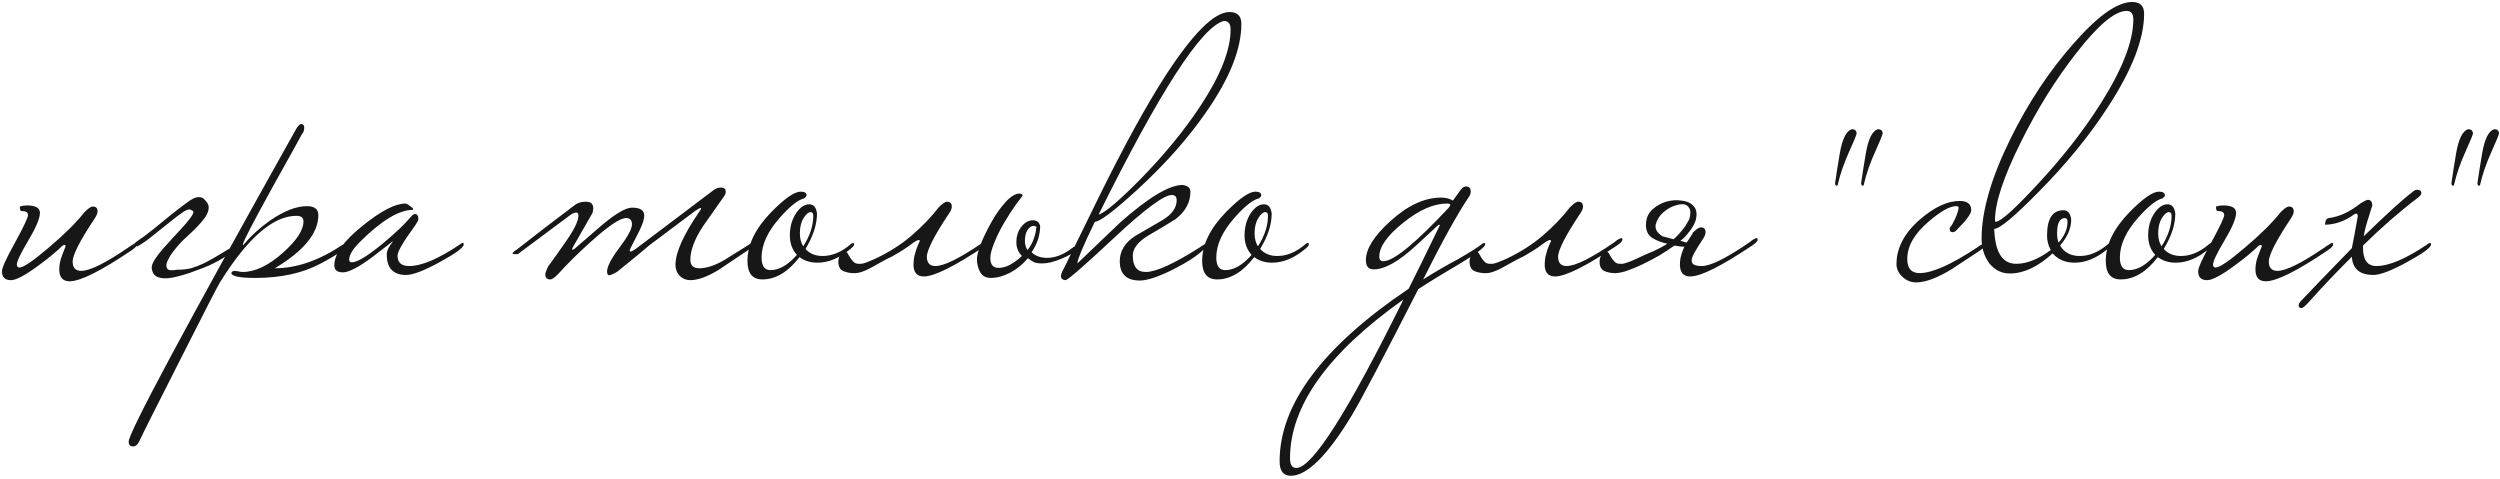 <?xml version="1.0" encoding="UTF-8"?> <svg xmlns="http://www.w3.org/2000/svg" width="605" height="116" viewBox="0 0 605 116" fill="none"> <path d="M33.15 59.16C33.15 59.52 32.7 60 31.8 60.6C24.42 65.58 19.44 68.07 16.86 68.07C15.18 68.07 14.34 67.11 14.34 65.19C14.34 64.11 14.55 63.03 14.97 61.95C15.57 60.45 15.87 59.67 15.87 59.61C15.87 59.37 15.78 59.25 15.6 59.25C15.54 59.25 15.39 59.31 15.15 59.43C13.83 60.75 11.91 62.34 9.39 64.2C6.15 66.6 3.9 67.8 2.64 67.8C1.2 67.8 0.48 67.08 0.48 65.64C0.48 64.8 1.53 62.49 3.63 58.71C5.73 54.87 6.78 52.65 6.78 52.05C6.78 51.39 6.24 51.06 5.16 51.06C4.92 51.06 4.8 50.7 4.8 49.98C5.34 49.8 5.91 49.71 6.51 49.71C8.61 49.71 9.66 50.31 9.66 51.51C9.66 52.83 8.73 55.05 6.87 58.17C5.01 61.29 4.08 63.24 4.08 64.02C4.08 64.5 4.29 64.74 4.71 64.74C5.67 64.74 8.01 63.15 11.73 59.97C15.51 56.79 18.42 53.91 20.46 51.33C21.36 50.43 22.02 49.98 22.44 49.98C23.22 49.98 23.61 50.37 23.61 51.15C23.61 51.57 23.4 52.11 22.98 52.77C19.38 58.17 17.58 61.68 17.58 63.3C17.58 64.8 18.27 65.55 19.65 65.55C21.75 65.55 25.56 63.66 31.08 59.88C31.38 59.64 31.8 59.37 32.34 59.07C32.52 58.89 32.7 58.8 32.88 58.8C33.06 58.8 33.15 58.92 33.15 59.16ZM45.772 66.09C44.692 66.45 43.642 66.75 42.622 66.99C41.662 67.23 40.762 67.35 39.922 67.35C39.142 67.35 38.452 67.2 37.852 66.9C37.312 66.6 36.952 66.06 36.772 65.28C36.592 64.68 36.772 63.93 37.312 63.03C37.912 62.07 38.662 61.08 39.562 60.06C40.462 59.04 41.392 58.02 42.352 57C43.372 55.92 44.242 54.96 44.962 54.12C45.742 53.22 46.282 52.5 46.582 51.96C46.942 51.36 46.852 51 46.312 50.88C46.012 50.52 45.382 50.64 44.422 51.24C43.522 51.84 42.442 52.65 41.182 53.67C39.922 54.69 38.572 55.77 37.132 56.91C35.752 58.05 34.462 58.95 33.262 59.61H33.172C33.052 59.61 32.932 59.49 32.812 59.25C32.752 59.01 32.722 58.83 32.722 58.71C34.162 57.75 35.662 56.64 37.222 55.38C38.782 54.12 40.252 52.92 41.632 51.78C43.072 50.64 44.332 49.68 45.412 48.9C46.492 48.12 47.302 47.73 47.842 47.73C48.562 47.61 49.132 47.82 49.552 48.36C50.032 48.84 50.332 49.29 50.452 49.71C50.632 50.73 50.272 51.81 49.372 52.95C48.532 54.09 47.122 55.56 45.142 57.36C44.122 58.26 43.192 59.25 42.352 60.33C41.512 61.35 40.912 62.28 40.552 63.12C40.192 63.9 40.162 64.53 40.462 65.01C40.762 65.43 41.542 65.52 42.802 65.28C44.062 65.28 45.202 65.16 46.222 64.92C47.242 64.62 48.262 64.23 49.282 63.75C50.362 63.21 51.502 62.58 52.702 61.86C53.962 61.08 55.432 60.21 57.112 59.25C57.232 59.19 57.322 59.13 57.382 59.07C57.442 59.01 57.532 58.98 57.652 58.98C57.712 58.98 57.742 59.19 57.742 59.61C57.742 59.97 57.592 60.18 57.292 60.24C55.972 61.14 54.892 61.86 54.052 62.4C53.212 62.94 52.402 63.39 51.622 63.75C50.902 64.11 50.092 64.47 49.192 64.83C48.352 65.13 47.212 65.55 45.772 66.09ZM83.971 59.16C83.971 60 81.811 61.56 77.491 63.84C73.171 66.12 67.921 67.26 61.741 67.26C58.201 67.26 56.281 66.9 55.981 66.18C55.981 65.76 56.311 65.55 56.971 65.55C57.871 65.73 58.441 65.82 58.681 65.82C61.741 65.82 65.011 64.26 68.491 61.14C71.791 58.2 73.441 55.68 73.441 53.58C73.441 52.68 72.871 52.23 71.731 52.23C66.091 52.23 59.941 57.57 53.281 68.25C52.741 69.09 49.471 75.45 43.471 87.33C37.411 99.27 34.201 105.66 33.841 106.5C33.421 107.52 32.881 108.03 32.221 108.03C31.981 108.03 31.801 108 31.681 107.94C31.321 107.82 31.141 107.46 31.141 106.86C31.141 104.7 44.641 79.5 71.641 31.26C72.121 30.42 72.571 30 72.991 30C73.051 30 73.171 30.06 73.351 30.18C73.531 30.3 73.621 30.54 73.621 30.9C73.621 31.56 73.441 32.07 73.081 32.43C73.021 32.61 70.561 37.05 65.701 45.75C61.081 54.15 58.771 58.62 58.771 59.16C58.771 59.22 58.801 59.28 58.861 59.34C58.921 59.22 59.131 58.98 59.491 58.62C60.931 56.88 62.911 55.11 65.431 53.31C68.791 51.03 71.731 49.89 74.251 49.89C76.111 49.89 77.041 50.61 77.041 52.05C77.041 56.43 73.531 60.72 66.511 64.92C71.851 64.92 77.401 62.97 83.161 59.07C83.341 58.89 83.521 58.8 83.701 58.8C83.881 58.8 83.971 58.92 83.971 59.16ZM112.226 59.16C112.226 59.88 110.366 61.26 106.646 63.3C102.746 65.46 99.956 66.54 98.276 66.54C95.156 66.54 93.596 64.89 93.596 61.59C93.596 60.69 94.076 59.67 95.036 58.53C95.036 58.47 95.006 58.44 94.946 58.44C95.006 58.44 93.386 59.7 90.086 62.22C86.786 64.68 84.416 65.91 82.976 65.91C81.596 65.91 80.906 65.34 80.906 64.2C80.906 61.44 83.216 58.23 87.836 54.57C92.216 51.03 95.636 49.26 98.096 49.26C98.456 49.32 98.846 49.53 99.266 49.89C99.746 50.19 99.986 50.43 99.986 50.61C99.986 50.67 99.956 50.73 99.896 50.79C96.536 50.79 92.246 53.4 87.026 58.62C85.346 60.3 84.506 61.71 84.506 62.85C84.506 63.27 84.716 63.48 85.136 63.48C86.456 63.48 88.976 61.95 92.696 58.89C95.696 56.37 97.826 54.36 99.086 52.86C99.686 52.14 100.106 51.78 100.346 51.78C100.946 51.78 101.246 52.2 101.246 53.04C101.246 53.34 100.856 54.03 100.076 55.11C97.496 58.65 96.206 60.9 96.206 61.86C96.206 63.54 97.136 64.38 98.996 64.38C102.056 64.38 106.196 62.61 111.416 59.07C111.596 58.89 111.776 58.8 111.956 58.8C112.136 58.8 112.226 58.92 112.226 59.16ZM182.276 59.16C182.276 59.52 181.826 60 180.926 60.6C176.666 63.48 174.296 65.07 173.816 65.37C171.116 66.99 168.866 67.8 167.066 67.8C166.046 67.8 165.176 67.44 164.456 66.72C163.796 66 163.466 65.13 163.466 64.11C163.466 61.11 165.386 56.82 169.226 51.24C169.526 50.82 169.676 50.55 169.676 50.43C169.676 50.37 169.646 50.34 169.586 50.34C169.346 50.34 168.926 50.55 168.326 50.97C164.966 53.49 161.246 56.28 157.166 59.34C155.426 60.84 152.876 62.94 149.516 65.64C149.036 66 148.376 66.33 147.536 66.63C147.116 66.63 146.906 66.33 146.906 65.73C146.906 64.53 147.896 62.61 149.876 59.97C151.916 57.27 152.936 55.38 152.936 54.3C152.936 53.28 152.456 52.77 151.496 52.77C150.056 52.77 147.176 54.72 142.856 58.62C139.916 61.26 137.336 63.81 135.116 66.27C134.276 67.17 133.616 67.62 133.136 67.62C132.356 67.62 131.966 67.2 131.966 66.36C131.966 66.12 132.176 65.52 132.596 64.56C134.036 62.58 135.446 60.6 136.826 58.62C138.926 55.62 139.976 53.49 139.976 52.23C139.976 51.69 139.796 51.42 139.436 51.42C139.256 51.42 138.896 51.54 138.356 51.78C135.296 54.06 130.946 57.3 125.306 61.5H124.676C124.256 61.5 124.046 61.44 124.046 61.32C124.046 61.14 124.376 60.84 125.036 60.42C129.236 57.12 133.886 53.55 138.986 49.71C139.706 49.11 140.636 48.81 141.776 48.81C142.976 48.81 143.576 49.35 143.576 50.43C143.576 50.67 143.516 51.03 143.396 51.51C142.196 53.61 140.666 56.28 138.806 59.52C138.566 59.94 138.446 60.21 138.446 60.33C138.446 60.39 138.506 60.42 138.626 60.42L138.896 60.33C141.116 58.41 143.336 56.49 145.556 54.57C148.976 51.69 151.436 50.25 152.936 50.25C154.916 50.25 155.906 50.88 155.906 52.14C155.906 53.22 155.306 54.87 154.106 57.09C152.966 59.25 152.396 60.42 152.396 60.6C152.396 60.78 152.456 60.87 152.576 60.87C152.816 60.87 153.236 60.66 153.836 60.24L172.556 46.11C173.156 45.63 173.786 45.39 174.446 45.39C174.866 45.39 175.166 45.48 175.346 45.66C175.526 45.78 175.616 46.02 175.616 46.38C175.616 46.8 175.496 47.16 175.256 47.46C173.576 49.86 171.866 52.29 170.126 54.75C168.086 57.87 167.066 60.57 167.066 62.85C167.066 64.29 167.846 64.98 169.406 64.92C171.266 64.86 173.366 64.11 175.706 62.67C177.626 61.47 179.546 60.27 181.466 59.07C181.646 58.89 181.826 58.8 182.006 58.8C182.186 58.8 182.276 58.92 182.276 59.16ZM206.712 59.16C206.712 59.4 206.412 59.76 205.812 60.24C203.172 62.46 200.502 63.57 197.802 63.57C196.122 63.57 194.682 63.12 193.482 62.22C190.722 65.82 187.722 67.62 184.482 67.62C182.082 67.62 180.882 66.12 180.882 63.12C180.882 59.22 182.802 55.29 186.642 51.33C189.882 48.03 192.252 46.38 193.752 46.38C194.712 46.38 195.192 46.68 195.192 47.28C195.192 47.46 195.012 47.7 194.652 48C193.212 48.3 191.262 49.83 188.802 52.59C185.802 55.95 184.302 59.19 184.302 62.31C184.302 64.35 185.022 65.37 186.462 65.37C188.562 65.37 190.692 64.14 192.852 61.68C191.712 60.42 191.142 58.86 191.142 57C191.142 54.84 191.682 52.98 192.762 51.42C193.722 50.1 194.742 49.44 195.822 49.44C196.902 49.44 197.532 50.19 197.712 51.69C197.712 54.33 196.782 57.18 194.922 60.24C195.942 61.38 197.322 61.95 199.062 61.95C201.402 61.95 203.682 60.99 205.902 59.07C206.082 58.89 206.262 58.8 206.442 58.8C206.622 58.8 206.712 58.92 206.712 59.16ZM196.812 52.23C196.812 51.63 196.602 51.33 196.182 51.33C195.642 51.33 195.072 51.81 194.472 52.77C193.872 53.73 193.572 54.96 193.572 56.46C193.572 57.72 193.842 58.77 194.382 59.61C196.002 57.09 196.812 54.63 196.812 52.23ZM208.374 63.84C208.854 63.84 210.024 63.42 211.884 62.58C215.184 61.02 218.094 59.16 220.614 57C223.194 54.78 225.384 52.5 227.184 50.16C228.084 49.26 228.744 48.81 229.164 48.81C229.944 48.81 230.334 49.2 230.334 49.98C230.334 50.46 230.124 51 229.704 51.6C226.104 57 224.304 60.51 224.304 62.13C224.304 63.63 224.994 64.38 226.374 64.38C228.474 64.38 232.284 62.49 237.804 58.71C237.924 58.59 238.194 58.38 238.614 58.08C239.094 57.78 239.424 57.63 239.604 57.63C239.784 57.63 239.874 57.75 239.874 57.99C239.874 58.35 239.424 58.83 238.524 59.43C231.084 64.41 226.104 66.9 223.584 66.9C221.904 66.9 221.064 65.94 221.064 64.02C221.064 63.42 221.124 62.79 221.244 62.13C221.424 61.41 221.604 60.78 221.784 60.24C222.024 59.7 222.204 59.25 222.324 58.89C222.504 58.53 222.594 58.38 222.594 58.44C222.594 58.2 222.504 58.08 222.324 58.08C222.024 58.08 221.394 58.44 220.434 59.16C219.534 59.88 218.034 60.84 215.934 62.04C214.914 62.52 213.984 63 213.144 63.48C212.304 63.96 211.494 64.41 210.714 64.83C209.934 65.25 209.184 65.58 208.464 65.82C207.744 66.06 206.994 66.15 206.214 66.09C205.374 66.03 204.624 65.85 203.964 65.55C203.244 65.19 202.884 64.44 202.884 63.3C202.884 62.64 203.064 62.07 203.424 61.59C203.724 61.11 204.054 60.87 204.414 60.87C204.714 60.87 204.954 61.02 205.134 61.32C205.314 61.62 205.524 61.98 205.764 62.4C206.004 62.76 206.274 63.09 206.574 63.39C206.874 63.69 207.294 63.84 207.834 63.84H208.374ZM239.659 62.4C239.659 64.02 240.319 64.83 241.639 64.83C242.599 64.83 243.559 64.56 244.519 64.02C245.479 63.48 246.409 62.79 247.309 61.95C246.409 61.05 245.959 59.94 245.959 58.62C245.959 57.18 246.349 55.95 247.129 54.93C247.969 53.85 248.899 53.31 249.919 53.31C250.939 53.31 251.539 53.79 251.719 54.75C251.719 55.65 251.569 56.64 251.269 57.72C250.969 58.74 250.429 59.85 249.649 61.05C250.549 61.95 251.809 62.4 253.429 62.4C255.409 62.4 257.449 61.59 259.549 59.97C259.729 59.79 259.879 59.7 259.999 59.7C260.179 59.7 260.269 59.82 260.269 60.06C260.269 60.54 259.939 60.99 259.279 61.41C258.619 61.83 257.839 62.22 256.939 62.58C256.099 62.94 255.229 63.24 254.329 63.48C253.429 63.66 252.739 63.75 252.259 63.75C251.419 63.75 250.759 63.66 250.279 63.48C249.799 63.24 249.289 62.91 248.749 62.49C247.489 63.99 246.049 65.16 244.429 66C242.809 66.84 241.249 67.26 239.749 67.26C238.609 67.26 237.769 66.81 237.229 65.91C236.689 64.95 236.419 63.87 236.419 62.67C236.419 61.89 236.749 60.63 237.409 58.89C238.129 57.15 238.999 55.38 240.019 53.58C241.039 51.78 242.149 50.22 243.349 48.9C244.609 47.52 245.749 46.83 246.769 46.83C247.249 46.95 247.489 47.1 247.489 47.28C247.489 47.34 246.979 48.03 245.959 49.35C244.999 50.67 244.009 52.2 242.989 53.94C241.969 55.68 241.159 57.33 240.559 58.89C239.959 60.39 239.659 61.56 239.659 62.4ZM250.729 55.11C250.969 54.99 250.969 54.9 250.729 54.84C250.549 54.72 250.339 54.66 250.099 54.66C249.619 54.66 249.139 54.99 248.659 55.65C248.239 56.31 248.029 57.18 248.029 58.26C248.029 59.16 248.239 59.91 248.659 60.51C249.379 59.61 249.889 58.68 250.189 57.72C250.549 56.7 250.729 55.89 250.729 55.29V55.11ZM300.413 5.79C300.413 11.91 297.533 19.08 291.773 27.3C287.393 33.6 281.903 39.78 275.303 45.84C269.603 51.06 266.153 53.67 264.953 53.67C262.133 59.49 260.723 62.85 260.723 63.75C264.143 60.45 267.593 57.15 271.073 53.85C277.913 47.79 282.953 44.76 286.193 44.76C287.453 44.94 288.083 45.48 288.083 46.38C288.083 48.96 286.883 51.18 284.483 53.04C282.263 54.42 280.013 55.77 277.733 57.09C275.333 58.59 274.133 60.18 274.133 61.86C274.133 64.5 275.183 65.82 277.283 65.82C279.743 65.82 284.093 63.84 290.333 59.88C290.633 59.64 291.053 59.37 291.593 59.07C291.773 58.89 291.953 58.8 292.133 58.8C292.313 58.8 292.403 58.92 292.403 59.16C292.403 59.22 292.013 59.64 291.233 60.42C289.793 61.86 287.303 63.48 283.763 65.28C280.223 67.02 277.583 67.89 275.843 67.89C272.603 67.89 270.983 66.33 270.983 63.21C270.983 60.81 272.183 58.8 274.583 57.18C276.743 55.92 278.963 54.63 281.243 53.31C283.583 51.93 284.753 50.31 284.753 48.45C284.753 47.61 284.363 47.19 283.583 47.19C281.663 47.19 277.013 50.64 269.633 57.54C262.313 64.38 258.383 67.8 257.843 67.8C257.123 67.74 256.763 67.41 256.763 66.81C256.763 66.39 256.943 65.88 257.303 65.28C260.183 59.4 263.063 53.52 265.943 47.64C272.003 35.34 277.373 25.56 282.053 18.3C288.713 8.04 293.873 2.91 297.533 2.91C299.453 2.91 300.413 3.87 300.413 5.79ZM297.803 7.14C297.803 5.76 297.263 5.07 296.183 5.07C290.783 6.45 280.673 22.08 265.853 51.96C267.473 51.42 270.833 48.57 275.933 43.41C281.693 37.53 286.523 31.65 290.423 25.77C295.343 18.33 297.803 12.12 297.803 7.14ZM316.751 59.16C316.751 59.4 316.451 59.76 315.851 60.24C313.211 62.46 310.541 63.57 307.841 63.57C306.161 63.57 304.721 63.12 303.521 62.22C300.761 65.82 297.761 67.62 294.521 67.62C292.121 67.62 290.921 66.12 290.921 63.12C290.921 59.22 292.841 55.29 296.681 51.33C299.921 48.03 302.291 46.38 303.791 46.38C304.751 46.38 305.231 46.68 305.231 47.28C305.231 47.46 305.051 47.7 304.691 48C303.251 48.3 301.301 49.83 298.841 52.59C295.841 55.95 294.341 59.19 294.341 62.31C294.341 64.35 295.061 65.37 296.501 65.37C298.601 65.37 300.731 64.14 302.891 61.68C301.751 60.42 301.181 58.86 301.181 57C301.181 54.84 301.721 52.98 302.801 51.42C303.761 50.1 304.781 49.44 305.861 49.44C306.941 49.44 307.571 50.19 307.751 51.69C307.751 54.33 306.821 57.18 304.961 60.24C305.981 61.38 307.361 61.95 309.101 61.95C311.441 61.95 313.721 60.99 315.941 59.07C316.121 58.89 316.301 58.8 316.481 58.8C316.661 58.8 316.751 58.92 316.751 59.16ZM306.851 52.23C306.851 51.63 306.641 51.33 306.221 51.33C305.681 51.33 305.111 51.81 304.511 52.77C303.911 53.73 303.611 54.96 303.611 56.46C303.611 57.72 303.881 58.77 304.421 59.61C306.041 57.09 306.851 54.63 306.851 52.23ZM359.435 59.16C359.195 59.94 357.125 61.5 353.225 63.84C349.325 66.12 345.995 68.16 343.235 69.96C334.655 86.76 329.315 96.9 327.215 100.38C321.275 110.22 316.325 115.14 312.365 115.14C310.565 115.14 309.665 113.97 309.665 111.63C309.665 97.83 320.075 83.91 340.895 69.87C342.275 67.17 344.795 62.04 348.455 54.48C348.455 54.42 348.395 54.39 348.275 54.39C348.155 54.39 347.945 54.54 347.645 54.84C346.445 55.98 344.855 57.45 342.875 59.25C338.615 63.21 335.135 65.19 332.435 65.19C331.175 65.19 330.545 64.44 330.545 62.94C330.545 60.24 332.495 57.12 336.395 53.58C340.595 49.74 344.705 47.82 348.725 47.82C349.865 47.82 350.825 48.06 351.605 48.54L353.495 45.93C353.915 45.39 354.335 45.12 354.755 45.12C355.535 45.12 355.925 45.54 355.925 46.38C355.925 46.8 355.775 47.22 355.475 47.64C352.655 51.84 348.965 58.5 344.405 67.62C347.465 65.7 350.255 64.08 352.775 62.76C355.775 61.02 357.725 59.79 358.625 59.07C358.805 58.89 358.985 58.8 359.165 58.8C359.345 58.8 359.435 58.92 359.435 59.16ZM350.975 49.62C350.975 49.38 350.705 49.26 350.165 49.26C346.925 49.26 343.385 50.82 339.545 53.94C335.705 57 333.785 59.73 333.785 62.13C333.785 62.85 334.115 63.21 334.775 63.21C337.235 63.21 342.485 58.92 350.525 50.34C350.825 49.92 350.975 49.68 350.975 49.62ZM339.635 72.48C321.335 85.44 312.185 98.25 312.185 110.91C312.185 112.47 312.695 113.25 313.715 113.25C317.555 113.25 326.195 99.66 339.635 72.48ZM361.128 63.84C361.608 63.84 362.778 63.42 364.638 62.58C367.938 61.02 370.848 59.16 373.368 57C375.948 54.78 378.138 52.5 379.938 50.16C380.838 49.26 381.498 48.81 381.918 48.81C382.698 48.81 383.088 49.2 383.088 49.98C383.088 50.46 382.878 51 382.458 51.6C378.858 57 377.058 60.51 377.058 62.13C377.058 63.63 377.748 64.38 379.128 64.38C381.228 64.38 385.038 62.49 390.558 58.71C390.678 58.59 390.948 58.38 391.368 58.08C391.848 57.78 392.178 57.63 392.358 57.63C392.538 57.63 392.628 57.75 392.628 57.99C392.628 58.35 392.178 58.83 391.278 59.43C383.838 64.41 378.858 66.9 376.338 66.9C374.658 66.9 373.818 65.94 373.818 64.02C373.818 63.42 373.878 62.79 373.998 62.13C374.178 61.41 374.358 60.78 374.538 60.24C374.778 59.7 374.958 59.25 375.078 58.89C375.258 58.53 375.348 58.38 375.348 58.44C375.348 58.2 375.258 58.08 375.078 58.08C374.778 58.08 374.148 58.44 373.188 59.16C372.288 59.88 370.788 60.84 368.688 62.04C367.668 62.52 366.738 63 365.898 63.48C365.058 63.96 364.248 64.41 363.468 64.83C362.688 65.25 361.938 65.58 361.218 65.82C360.498 66.06 359.748 66.15 358.968 66.09C358.128 66.03 357.378 65.85 356.718 65.55C355.998 65.19 355.638 64.44 355.638 63.3C355.638 62.64 355.818 62.07 356.178 61.59C356.478 61.11 356.808 60.87 357.168 60.87C357.468 60.87 357.708 61.02 357.888 61.32C358.068 61.62 358.278 61.98 358.518 62.4C358.758 62.76 359.028 63.09 359.328 63.39C359.628 63.69 360.048 63.84 360.588 63.84H361.128ZM409.602 56.37C410.502 55.47 411.162 55.02 411.582 55.02C412.362 55.02 412.752 55.41 412.752 56.19C412.752 56.67 412.542 57.21 412.122 57.81C411.402 58.89 410.802 59.85 410.322 60.69C409.842 61.47 409.542 62.13 409.422 62.67C409.302 63.21 409.422 63.63 409.782 63.93C410.142 64.23 410.832 64.38 411.852 64.38C413.952 64.38 417.762 62.49 423.282 58.71C423.402 58.59 423.672 58.38 424.092 58.08C424.572 57.78 424.902 57.63 425.082 57.63C425.262 57.63 425.352 57.75 425.352 57.99C425.352 58.35 424.902 58.83 424.002 59.43C416.562 64.41 411.582 66.9 409.062 66.9C407.382 66.9 406.542 65.94 406.542 64.02C406.542 63.18 406.662 62.37 406.902 61.59C407.142 60.81 407.382 60.18 407.622 59.7C407.202 59.7 406.782 59.67 406.362 59.61C406.002 59.55 405.612 59.49 405.192 59.43C404.112 60.21 402.882 61.02 401.502 61.86C400.122 62.64 398.742 63.36 397.362 64.02C395.982 64.68 394.662 65.22 393.402 65.64C392.202 66 391.212 66.15 390.432 66.09C389.592 66.03 388.842 65.85 388.182 65.55C387.462 65.19 387.102 64.44 387.102 63.3C387.102 62.64 387.282 62.07 387.642 61.59C387.942 61.11 388.272 60.87 388.632 60.87C388.932 60.87 389.172 61.02 389.352 61.32C389.532 61.62 389.742 61.98 389.982 62.4C390.222 62.76 390.492 63.09 390.792 63.39C391.092 63.69 391.512 63.84 392.052 63.84H392.592C392.772 63.84 393.132 63.75 393.672 63.57C394.272 63.39 395.082 63.06 396.102 62.58C397.602 61.86 398.952 61.26 400.152 60.78C401.352 60.24 402.462 59.64 403.482 58.98C402.342 58.74 401.262 58.35 400.242 57.81C398.802 57.09 398.172 55.77 398.352 53.85C398.472 52.53 399.012 51.45 399.972 50.61C400.932 49.77 402.012 49.17 403.212 48.81C404.472 48.45 405.702 48.36 406.902 48.54C408.162 48.66 409.122 49.08 409.782 49.8C410.442 50.46 410.682 51.39 410.502 52.59C410.382 53.79 409.542 55.29 407.982 57.09C407.802 57.27 407.592 57.48 407.352 57.72C407.172 57.9 406.932 58.08 406.632 58.26L408.162 58.71C408.222 58.59 408.342 58.41 408.522 58.17C408.702 57.87 408.882 57.6 409.062 57.36C409.242 57.06 409.392 56.82 409.512 56.64C409.632 56.46 409.662 56.37 409.602 56.37ZM407.892 54.66C408.072 54.36 408.222 54.09 408.342 53.85C408.522 53.61 408.672 53.34 408.792 53.04C408.972 52.56 409.062 52.05 409.062 51.51C409.122 50.97 408.942 50.46 408.522 49.98C407.982 49.38 407.082 49.26 405.822 49.62C404.622 49.92 403.542 50.49 402.582 51.33C401.622 52.17 400.992 53.16 400.692 54.3C400.452 55.38 400.992 56.34 402.312 57.18L405.012 57.9C405.492 57.48 405.972 57 406.452 56.46C406.932 55.92 407.412 55.32 407.892 54.66ZM455.609 32.25C455.609 32.55 455.039 33.96 453.899 36.48C452.579 39.36 451.619 42.12 451.019 44.76C451.019 44.88 450.959 44.94 450.839 44.94C450.539 44.94 450.389 44.73 450.389 44.31C450.749 41.85 451.139 39.39 451.559 36.93C452.159 33.57 453.119 31.68 454.439 31.26C455.159 31.26 455.549 31.59 455.609 32.25ZM449.309 32.25C449.309 32.55 448.739 33.96 447.599 36.48C446.279 39.36 445.319 42.12 444.719 44.76C444.719 44.88 444.659 44.94 444.539 44.94C444.239 44.94 444.089 44.73 444.089 44.31C444.449 41.85 444.839 39.39 445.259 36.93C445.859 33.57 446.819 31.68 448.139 31.26C448.859 31.26 449.249 31.59 449.309 32.25ZM480.549 59.16C480.549 59.4 480.099 59.88 479.199 60.6C476.799 62.16 474.429 63.72 472.089 65.28C468.669 67.32 465.879 68.34 463.719 68.34C462.459 68.34 461.349 67.89 460.389 66.99C459.429 66.09 458.949 65.07 458.949 63.93C458.949 59.97 460.869 56.34 464.709 53.04C468.129 50.1 471.309 48.63 474.249 48.63C476.109 48.63 477.039 49.38 477.039 50.88C477.039 51.72 475.809 53.37 473.349 55.83C473.109 56.07 472.839 56.19 472.539 56.19C472.059 56.19 471.819 55.92 471.819 55.38C471.819 55.14 471.909 54.96 472.089 54.84C472.269 54.66 472.629 54 473.169 52.86C473.709 51.66 473.979 50.76 473.979 50.16C473.979 49.98 473.769 49.89 473.349 49.89C471.849 49.89 469.659 51.12 466.779 53.58C463.299 56.52 461.559 59.55 461.559 62.67C461.559 64.95 462.549 66.09 464.529 66.09C467.589 66.09 472.239 64.02 478.479 59.88C478.779 59.64 479.199 59.37 479.739 59.07C479.919 58.89 480.099 58.8 480.279 58.8C480.459 58.8 480.549 58.92 480.549 59.16ZM518.875 3.36C518.875 9.42 515.965 16.92 510.145 25.86C505.645 32.82 500.065 39.66 493.405 46.38C487.525 52.38 483.925 55.38 482.605 55.38C482.785 61.02 484.555 63.84 487.915 63.84C490.495 63.84 493.285 62.73 496.285 60.51C495.685 59.43 495.385 58.26 495.385 57C495.385 52.92 496.705 50.88 499.345 50.88C500.425 50.88 501.055 51.63 501.235 53.13C501.235 55.23 500.335 57.33 498.535 59.43C499.555 61.11 501.145 61.95 503.305 61.95C505.645 61.95 507.925 60.99 510.145 59.07C510.325 58.89 510.505 58.8 510.685 58.8C510.865 58.8 510.955 58.92 510.955 59.16C510.955 59.4 510.655 59.76 510.055 60.24C507.415 62.46 504.745 63.57 502.045 63.57C499.825 63.57 498.055 62.82 496.735 61.32C493.195 64.56 489.745 66.18 486.385 66.18C484.405 66.18 482.755 65.37 481.435 63.75C480.175 62.07 479.545 60.06 479.545 57.72C479.545 51.06 481.885 42.99 486.565 33.51C490.825 24.87 495.895 17.22 501.775 10.56C507.655 3.84 512.395 0.48 515.995 0.48C517.915 0.48 518.875 1.44 518.875 3.36ZM516.265 4.71C516.265 3.33 515.725 2.64 514.645 2.64C511.825 2.64 507.775 6.03 502.495 12.81C497.515 19.17 493.045 26.34 489.085 34.32C484.885 42.72 482.785 49.05 482.785 53.31C482.785 53.55 482.845 53.67 482.965 53.67C484.105 53.67 487.405 50.73 492.865 44.85C498.925 38.37 504.055 31.83 508.255 25.23C513.595 16.83 516.265 9.99 516.265 4.71ZM500.335 53.67C500.335 53.07 500.125 52.77 499.705 52.77C498.445 52.77 497.815 54 497.815 56.46C497.815 57.3 497.935 58.05 498.175 58.71C499.615 57.09 500.335 55.41 500.335 53.67ZM535.423 59.16C535.423 59.4 535.123 59.76 534.523 60.24C531.883 62.46 529.213 63.57 526.513 63.57C524.833 63.57 523.393 63.12 522.193 62.22C519.433 65.82 516.433 67.62 513.193 67.62C510.793 67.62 509.593 66.12 509.593 63.12C509.593 59.22 511.513 55.29 515.353 51.33C518.593 48.03 520.963 46.38 522.463 46.38C523.423 46.38 523.903 46.68 523.903 47.28C523.903 47.46 523.723 47.7 523.363 48C521.923 48.3 519.973 49.83 517.513 52.59C514.513 55.95 513.013 59.19 513.013 62.31C513.013 64.35 513.733 65.37 515.173 65.37C517.273 65.37 519.403 64.14 521.563 61.68C520.423 60.42 519.853 58.86 519.853 57C519.853 54.84 520.393 52.98 521.473 51.42C522.433 50.1 523.453 49.44 524.533 49.44C525.613 49.44 526.243 50.19 526.423 51.69C526.423 54.33 525.493 57.18 523.633 60.24C524.653 61.38 526.033 61.95 527.773 61.95C530.113 61.95 532.393 60.99 534.613 59.07C534.793 58.89 534.973 58.8 535.153 58.8C535.333 58.8 535.423 58.92 535.423 59.16ZM525.523 52.23C525.523 51.63 525.313 51.33 524.893 51.33C524.353 51.33 523.783 51.81 523.183 52.77C522.583 53.73 522.283 54.96 522.283 56.46C522.283 57.72 522.553 58.77 523.093 59.61C524.713 57.09 525.523 54.63 525.523 52.23ZM564.625 59.16C564.625 59.52 564.175 60 563.275 60.6C555.895 65.58 550.915 68.07 548.335 68.07C546.655 68.07 545.815 67.11 545.815 65.19C545.815 64.11 546.025 63.03 546.445 61.95C547.045 60.45 547.345 59.67 547.345 59.61C547.345 59.37 547.255 59.25 547.075 59.25C547.015 59.25 546.865 59.31 546.625 59.43C545.305 60.75 543.385 62.34 540.865 64.2C537.625 66.6 535.375 67.8 534.115 67.8C532.675 67.8 531.955 67.08 531.955 65.64C531.955 64.8 533.005 62.49 535.105 58.71C537.205 54.87 538.255 52.65 538.255 52.05C538.255 51.39 537.715 51.06 536.635 51.06C536.395 51.06 536.275 50.7 536.275 49.98C536.815 49.8 537.385 49.71 537.985 49.71C540.085 49.71 541.135 50.31 541.135 51.51C541.135 52.83 540.205 55.05 538.345 58.17C536.485 61.29 535.555 63.24 535.555 64.02C535.555 64.5 535.765 64.74 536.185 64.74C537.145 64.74 539.485 63.15 543.205 59.97C546.985 56.79 549.895 53.91 551.935 51.33C552.835 50.43 553.495 49.98 553.915 49.98C554.695 49.98 555.085 50.37 555.085 51.15C555.085 51.57 554.875 52.11 554.455 52.77C550.855 58.17 549.055 61.68 549.055 63.3C549.055 64.8 549.745 65.55 551.125 65.55C553.225 65.55 557.035 63.66 562.555 59.88C562.855 59.64 563.275 59.37 563.815 59.07C563.995 58.89 564.175 58.8 564.355 58.8C564.535 58.8 564.625 58.92 564.625 59.16ZM588.316 59.16C588.316 59.88 586.456 61.26 582.736 63.3C578.836 65.46 576.046 66.54 574.366 66.54C571.066 66.54 569.326 65.07 569.146 62.13C565.186 66.09 561.796 69.66 558.976 72.84C557.956 73.98 557.296 74.55 556.996 74.55C556.516 74.55 556.276 74.34 556.276 73.92C556.276 73.56 556.486 73.17 556.906 72.75C558.826 70.71 562.906 66.48 569.146 60.06C569.506 58.32 569.986 55.74 570.586 52.32C570.586 51.96 570.466 51.75 570.226 51.69C570.046 51.69 569.836 51.78 569.596 51.96C567.436 53.52 565.126 54.33 562.666 54.39C562.666 53.43 562.966 52.89 563.566 52.77C566.086 52.47 568.666 51.27 571.306 49.17C572.206 48.63 572.776 48.36 573.016 48.36C573.736 48.36 574.096 48.84 574.096 49.8C574.036 49.86 573.796 50.61 573.376 52.05C572.716 53.97 572.266 55.68 572.026 57.18C577.426 51.9 581.356 48.33 583.816 46.47C584.176 46.11 584.536 45.93 584.896 45.93C585.616 45.93 585.976 46.2 585.976 46.74C585.976 47.04 585.706 47.4 585.166 47.82C580.666 51.24 576.226 55.11 571.846 59.43V59.97C571.846 62.91 572.926 64.38 575.086 64.38C578.146 64.38 582.286 62.61 587.506 59.07C587.686 58.89 587.866 58.8 588.046 58.8C588.226 58.8 588.316 58.92 588.316 59.16ZM604.759 32.25C604.759 32.55 604.189 33.96 603.049 36.48C601.729 39.36 600.769 42.12 600.169 44.76C600.169 44.88 600.109 44.94 599.989 44.94C599.689 44.94 599.539 44.73 599.539 44.31C599.899 41.85 600.289 39.39 600.709 36.93C601.309 33.57 602.269 31.68 603.589 31.26C604.309 31.26 604.699 31.59 604.759 32.25ZM598.459 32.25C598.459 32.55 597.889 33.96 596.749 36.48C595.429 39.36 594.469 42.12 593.869 44.76C593.869 44.88 593.809 44.94 593.689 44.94C593.389 44.94 593.239 44.73 593.239 44.31C593.599 41.85 593.989 39.39 594.409 36.93C595.009 33.57 595.969 31.68 597.289 31.26C598.009 31.26 598.399 31.59 598.459 32.25Z" fill="#171717"></path> </svg> 
